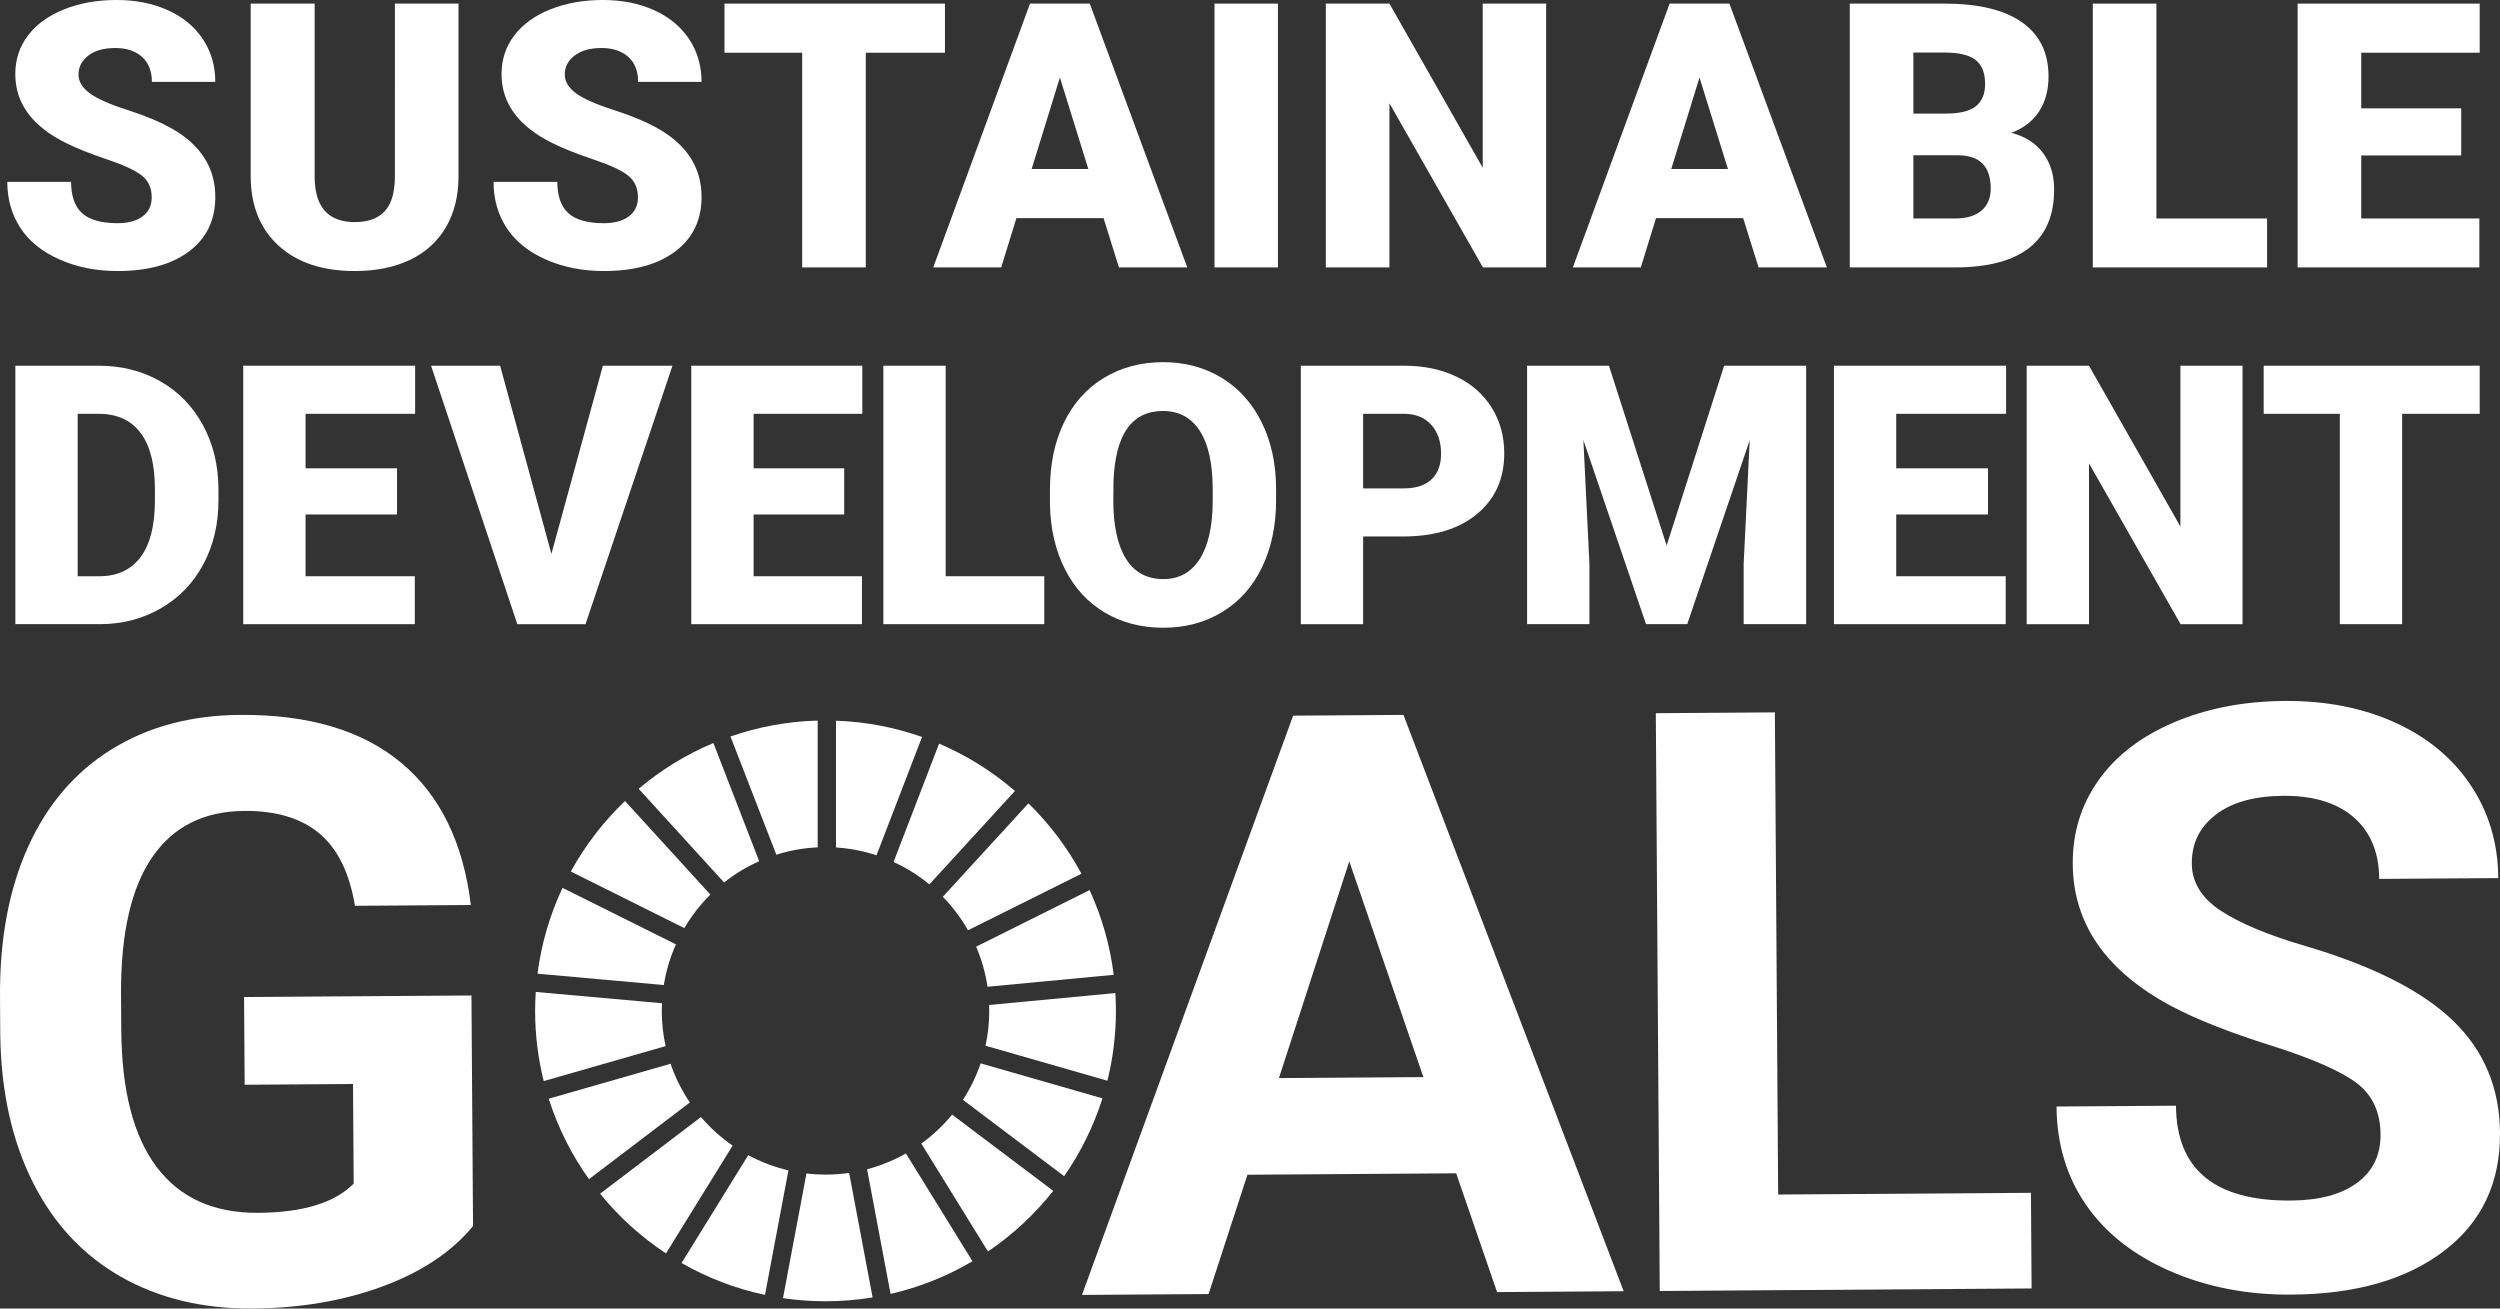 <?xml version="1.0" encoding="UTF-8"?>
<svg id="Ebene_2" data-name="Ebene 2" xmlns="http://www.w3.org/2000/svg" width="236.301" height="123.682" viewBox="0 0 236.301 123.682">
  <rect x="0" y="0" width="236.301" height="123.682" fill="#333333" stroke="none"/>
  <defs>
    <style>
      .cls-1 {
        fill: #fff;
      }
    </style>
  </defs>
  <g id="Ebene_1-2" data-name="Ebene 1">
    <path class="cls-1" d="m44.712,115.887c-2.009,2.439-4.859,4.341-8.551,5.704-3.692,1.362-7.789,2.059-12.29,2.09-4.726.033-8.878-.971-12.455-3.009-3.577-2.039-6.349-5.015-8.313-8.928C1.138,107.832.112,103.225.026,97.923l-.025-3.713c-.037-5.451.85-10.177,2.66-14.179,1.811-4,4.441-7.069,7.89-9.206,3.449-2.137,7.499-3.221,12.15-3.253,6.476-.044,11.55,1.466,15.223,4.529,3.672,3.064,5.866,7.544,6.581,13.441l-10.953.074c-.521-3.122-1.644-5.402-3.366-6.841-1.723-1.439-4.085-2.148-7.085-2.128-3.826.027-6.73,1.485-8.711,4.373-1.981,2.89-2.965,7.173-2.951,12.85l.024,3.488c.039,5.727,1.156,10.045,3.352,12.956,2.195,2.911,5.394,4.352,9.595,4.323,4.226-.028,7.233-.949,9.021-2.762l-.064-9.415-10.24.07-.057-8.29,21.493-.146.149,21.793Z"/>
    <path class="cls-1" d="m137.639,110.902l-19.73.135-3.674,11.278-11.965.081,19.957-54.752,10.428-.071,20.815,54.474-11.966.082-3.865-11.227Zm-16.754-9.001l13.654-.093-7.004-20.396-6.65,20.489Z"/>
    <polygon class="cls-1" points="168.072 112.908 191.966 112.745 192.027 121.785 156.881 122.025 156.508 67.411 167.761 67.334 168.072 112.908"/>
    <path class="cls-1" d="m225.011,107.23c-.015-2.125-.776-3.752-2.284-4.879-1.508-1.128-4.217-2.31-8.127-3.546-3.909-1.236-7.006-2.459-9.29-3.669-6.225-3.309-9.356-7.801-9.394-13.478-.02-2.95.793-5.588,2.44-7.912s4.023-4.147,7.127-5.469c3.105-1.322,6.595-1.996,10.471-2.023,3.901-.026,7.381.658,10.442,2.049,3.06,1.392,5.444,3.37,7.149,5.934,1.705,2.565,2.569,5.484,2.592,8.76l-11.253.077c-.017-2.5-.818-4.44-2.403-5.817-1.585-1.377-3.803-2.056-6.653-2.037-2.752.019-4.886.616-6.403,1.789s-2.27,2.71-2.256,4.61c.012,1.776.916,3.257,2.712,4.445,1.796,1.188,4.435,2.296,7.919,3.322,6.414,1.883,11.094,4.239,14.04,7.069,2.945,2.831,4.432,6.372,4.461,10.623.032,4.726-1.73,8.446-5.288,11.158-3.558,2.713-8.362,4.09-14.414,4.131-4.201.029-8.032-.714-11.493-2.229-3.461-1.514-6.108-3.602-7.939-6.266-1.832-2.663-2.759-5.758-2.783-9.284l11.29-.077c.041,6.027,3.663,9.015,10.864,8.966,2.676-.018,4.761-.576,6.254-1.674,1.492-1.098,2.232-2.622,2.219-4.573"/>
    <path class="cls-1" d="m64.683,87.723c.682-1.16,1.511-2.224,2.46-3.165l-8.067-8.847c-2.03,1.94-3.761,4.189-5.123,6.667l10.73,5.345Z"/>
    <path class="cls-1" d="m84.46,81.474c1.221.559,2.358,1.274,3.383,2.12l8.09-8.833c-2.13-1.838-4.547-3.355-7.17-4.474l-4.303,11.187Z"/>
    <path class="cls-1" d="m102.988,84.133l-10.723,5.345c.512,1.195.877,2.465,1.074,3.789l11.928-1.126c-.352-2.824-1.133-5.516-2.279-8.008"/>
    <path class="cls-1" d="m91.496,87.929l10.722-5.344c-1.329-2.468-3.022-4.71-5.011-6.653l-8.09,8.831c.921.947,1.723,2.01,2.379,3.166"/>
    <path class="cls-1" d="m62.552,95.549c0-.242.008-.483.019-.722l-11.931-1.068c-.037.591-.06,1.188-.06,1.79,0,2.288.284,4.511.812,6.636l11.522-3.306c-.235-1.073-.362-2.187-.362-3.33"/>
    <path class="cls-1" d="m89.994,105.355c-.848,1.032-1.827,1.952-2.91,2.737l6.3,10.199c2.337-1.584,4.419-3.519,6.169-5.729l-9.559-7.207Z"/>
    <path class="cls-1" d="m93.505,95.549c0,1.129-.121,2.231-.355,3.292l11.522,3.31c.525-2.115.805-4.327.805-6.602,0-.566-.018-1.126-.053-1.685l-11.93,1.127c.007.187.011.371.011.558"/>
    <path class="cls-1" d="m66.257,105.583l-9.536,7.247c1.774,2.184,3.874,4.088,6.227,5.642l6.299-10.188c-1.11-.768-2.115-1.677-2.99-2.701"/>
    <path class="cls-1" d="m62.746,93.105c.213-1.348.604-2.637,1.143-3.843l-10.719-5.34c-1.184,2.52-1.996,5.248-2.365,8.112l11.941,1.071Z"/>
    <path class="cls-1" d="m91.918,119.214l-6.29-10.186c-1.143.645-2.374,1.152-3.671,1.492l2.22,11.782c2.762-.634,5.366-1.688,7.741-3.088"/>
    <path class="cls-1" d="m92.692,100.509c-.417,1.226-.981,2.382-1.675,3.449l9.567,7.216c1.553-2.234,2.781-4.708,3.62-7.356l-11.512-3.309Z"/>
    <path class="cls-1" d="m80.261,110.863c-.728.105-1.474.163-2.232.163-.61,0-1.211-.038-1.802-.107l-2.219,11.783c1.313.193,2.655.294,4.021.294,1.514,0,3.001-.124,4.449-.361l-2.217-11.772Z"/>
    <path class="cls-1" d="m79.018,80.103c1.329.085,2.614.338,3.83.739l4.303-11.183c-2.56-.904-5.291-1.44-8.133-1.539v11.983Z"/>
    <path class="cls-1" d="m74.522,110.625c-1.342-.313-2.616-.8-3.799-1.437l-6.302,10.194c2.424,1.387,5.075,2.415,7.885,3.013l2.216-11.77Z"/>
    <path class="cls-1" d="m73.378,80.787c1.243-.393,2.554-.632,3.91-.696v-11.981c-2.881.076-5.647.601-8.243,1.502l4.333,11.175Z"/>
    <path class="cls-1" d="m65.207,104.206c-.76-1.123-1.38-2.353-1.825-3.66l-11.516,3.305c.873,2.746,2.165,5.305,3.804,7.602l9.537-7.247Z"/>
    <path class="cls-1" d="m68.44,83.409c1.012-.801,2.125-1.477,3.319-2.008l-4.33-11.171c-2.579,1.083-4.955,2.549-7.062,4.326l8.073,8.853Z"/>
    <path class="cls-1" d="m14.339,18.648c0-.879-.311-1.564-.933-2.055-.623-.49-1.716-.998-3.279-1.524-1.565-.525-2.843-1.033-3.836-1.524-3.231-1.586-4.846-3.767-4.846-6.541,0-1.381.402-2.601,1.207-3.657.804-1.055,1.943-1.877,3.416-2.466,1.473-.587,3.127-.881,4.966-.881,1.792,0,3.399.32,4.82.959,1.422.639,2.526,1.55,3.314,2.731.788,1.182,1.182,2.532,1.182,4.05h-5.994c0-1.016-.311-1.804-.933-2.363-.623-.559-1.464-.839-2.526-.839-1.073,0-1.921.237-2.543.711-.622.473-.933,1.075-.933,1.806,0,.64.342,1.219,1.027,1.738.685.519,1.89,1.056,3.614,1.609,1.723.554,3.139,1.151,4.246,1.79,2.694,1.553,4.042,3.694,4.042,6.422,0,2.181-.822,3.893-2.466,5.137-1.644,1.245-3.899,1.867-6.764,1.867-2.021,0-3.85-.363-5.488-1.087-1.639-.726-2.872-1.719-3.699-2.98-.828-1.262-1.242-2.714-1.242-4.358h6.028c0,1.335.345,2.32,1.036,2.954.69.633,1.812.95,3.365.95.993,0,1.778-.215,2.354-.642.577-.428.865-1.03.865-1.807"/>
    <path class="cls-1" d="m43.338.342v16.319c0,1.85-.394,3.452-1.182,4.803-.787,1.354-1.917,2.384-3.39,3.092-1.473.708-3.214,1.062-5.223,1.062-3.037,0-5.428-.788-7.175-2.364-1.747-1.575-2.637-3.733-2.672-6.473V.342h6.045v16.559c.069,2.729,1.336,4.093,3.802,4.093,1.244,0,2.186-.342,2.825-1.028.64-.685.959-1.798.959-3.339V.342h6.011Z"/>
    <path class="cls-1" d="m60.3,18.648c0-.879-.311-1.564-.933-2.055-.622-.49-1.716-.998-3.28-1.524-1.564-.525-2.842-1.033-3.835-1.524-3.231-1.586-4.846-3.767-4.846-6.541,0-1.381.402-2.601,1.207-3.657.804-1.055,1.943-1.877,3.416-2.466,1.473-.587,3.127-.881,4.966-.881,1.792,0,3.399.32,4.82.959,1.422.639,2.526,1.55,3.314,2.731.788,1.182,1.182,2.532,1.182,4.05h-5.994c0-1.016-.311-1.804-.933-2.363-.623-.559-1.464-.839-2.526-.839-1.074,0-1.921.237-2.543.711-.622.473-.933,1.075-.933,1.806,0,.64.342,1.219,1.027,1.738.685.519,1.89,1.056,3.614,1.609,1.723.554,3.139,1.151,4.246,1.79,2.694,1.553,4.042,3.694,4.042,6.422,0,2.181-.822,3.893-2.466,5.137-1.644,1.245-3.899,1.867-6.764,1.867-2.021,0-3.851-.363-5.488-1.087-1.639-.726-2.872-1.719-3.699-2.98-.828-1.262-1.242-2.714-1.242-4.358h6.028c0,1.335.345,2.32,1.036,2.954.69.633,1.812.95,3.365.95.993,0,1.778-.215,2.354-.642.576-.428.865-1.03.865-1.807"/>
    <polygon class="cls-1" points="89.317 4.983 81.834 4.983 81.834 25.275 75.823 25.275 75.823 4.983 68.477 4.983 68.477 .342 89.317 .342 89.317 4.983"/>
    <path class="cls-1" d="m104.308,20.618h-8.236l-1.439,4.657h-6.421L97.356.342h5.651l9.213,24.933h-6.456l-1.456-4.657Zm-6.798-4.641h5.36l-2.688-8.648-2.672,8.648Z"/>
    <rect class="cls-1" x="114.796" y=".342" width="5.994" height="24.933"/>
    <polygon class="cls-1" points="146.142 25.275 140.166 25.275 131.33 9.76 131.33 25.275 125.319 25.275 125.319 .342 131.33 .342 140.148 15.857 140.148 .342 146.142 .342 146.142 25.275"/>
    <path class="cls-1" d="m164.764,20.618h-8.236l-1.439,4.657h-6.421L157.812.342h5.651l9.213,24.933h-6.456l-1.456-4.657Zm-6.798-4.641h5.36l-2.688-8.648-2.672,8.648Z"/>
    <path class="cls-1" d="m174.842,25.275V.342h8.955c3.208,0,5.649.588,7.321,1.764,1.673,1.176,2.509,2.883,2.509,5.12,0,1.29-.297,2.392-.891,3.305-.593.914-1.467,1.587-2.62,2.021,1.302.342,2.301.982,2.997,1.918.696.936,1.045,2.078,1.045,3.424,0,2.444-.774,4.279-2.32,5.506-1.548,1.227-3.84,1.852-6.876,1.875h-10.12Zm6.01-14.539h3.134c1.312-.011,2.249-.251,2.808-.721.559-.469.839-1.162.839-2.078,0-1.053-.302-1.812-.907-2.276-.606-.464-1.582-.695-2.929-.695h-2.945v5.77Zm0,3.939v5.976h3.939c1.084,0,1.917-.248,2.5-.744.582-.497.873-1.196.873-2.098,0-2.078-1.033-3.123-3.099-3.134h-4.213Z"/>
    <polygon class="cls-1" points="203.824 20.652 214.286 20.652 214.286 25.276 197.813 25.276 197.813 .343 203.824 .343 203.824 20.652"/>
    <polygon class="cls-1" points="232.636 14.692 223.184 14.692 223.184 20.651 234.349 20.651 234.349 25.275 217.172 25.275 217.172 .342 234.381 .342 234.381 4.982 223.184 4.982 223.184 10.24 232.636 10.24 232.636 14.692"/>
    <path class="cls-1" d="m1.453,58.996v-24.429h7.87c2.159,0,4.099.49,5.822,1.468,1.722.979,3.067,2.36,4.035,4.145.968,1.784,1.457,3.783,1.468,5.998v1.124c0,2.237-.472,4.242-1.418,6.015-.945,1.773-2.276,3.16-3.993,4.162-1.717,1.001-3.633,1.507-5.746,1.517H1.453Zm5.89-19.882v15.352h2.047c1.688,0,2.986-.601,3.893-1.804.905-1.202,1.359-2.989,1.359-5.36v-1.057c0-2.36-.454-4.139-1.359-5.336-.907-1.196-2.226-1.795-3.96-1.795h-1.98Z"/>
    <polygon class="cls-1" points="37.528 48.628 28.881 48.628 28.881 54.467 39.206 54.467 39.206 58.997 22.991 58.997 22.991 34.568 39.239 34.568 39.239 39.114 28.881 39.114 28.881 44.266 37.528 44.266 37.528 48.628"/>
    <polygon class="cls-1" points="52.12 52.352 56.986 34.567 63.563 34.567 55.342 58.997 48.898 58.997 40.744 34.567 47.271 34.567 52.12 52.352"/>
    <polygon class="cls-1" points="79.794 48.628 71.231 48.628 71.231 54.467 81.472 54.467 81.472 58.997 65.341 58.997 65.341 34.568 81.505 34.568 81.505 39.114 71.231 39.114 71.231 44.266 79.794 44.266 79.794 48.628"/>
    <polygon class="cls-1" points="89.385 54.466 98.706 54.466 98.706 58.996 83.495 58.996 83.495 34.567 89.385 34.567 89.385 54.466"/>
    <path class="cls-1" d="m120.616,47.286c0,2.383-.442,4.491-1.326,6.325-.883,1.835-2.139,3.247-3.767,4.236-1.627.991-3.48,1.486-5.562,1.486s-3.925-.478-5.537-1.435c-1.61-.956-2.866-2.324-3.766-4.102-.901-1.779-1.373-3.82-1.418-6.124v-1.376c0-2.394.439-4.505,1.317-6.334.879-1.829,2.137-3.241,3.775-4.237,1.639-.995,3.504-1.493,5.596-1.493,2.069,0,3.915.492,5.537,1.477,1.621.984,2.883,2.385,3.784,4.203.9,1.818,1.356,3.9,1.367,6.25v1.124Zm-5.99-1.024c0-2.426-.406-4.27-1.217-5.528-.811-1.259-1.971-1.888-3.481-1.888-2.953,0-4.513,2.215-4.681,6.645l-.017,1.795c0,2.394.397,4.234,1.191,5.52.794,1.287,1.974,1.929,3.54,1.929,1.488,0,2.635-.632,3.44-1.896s1.213-3.081,1.225-5.453v-1.124Z"/>
    <path class="cls-1" d="m128.844,50.708v8.289h-5.889v-24.43h9.748c1.868,0,3.52.344,4.958,1.032,1.437.688,2.55,1.667,3.339,2.936.788,1.27,1.183,2.71,1.183,4.32,0,2.383-.853,4.288-2.559,5.714-1.705,1.426-4.046,2.139-7.022,2.139h-3.758Zm0-4.547h3.859c1.141,0,2.01-.285,2.609-.856.598-.57.898-1.375.898-2.416,0-1.14-.308-2.052-.923-2.734-.615-.682-1.454-1.029-2.517-1.041h-3.926v7.047Z"/>
    <polygon class="cls-1" points="152.078 34.567 157.531 51.564 162.967 34.567 170.719 34.567 170.719 58.996 164.812 58.996 164.812 53.292 165.383 41.614 159.477 58.996 155.584 58.996 149.662 41.597 150.232 53.292 150.232 58.996 144.343 58.996 144.343 34.567 152.078 34.567"/>
    <polygon class="cls-1" points="187.904 48.628 179.232 48.628 179.232 54.467 189.582 54.467 189.582 58.997 173.343 58.997 173.343 34.568 189.616 34.568 189.616 39.114 179.232 39.114 179.232 44.266 187.904 44.266 187.904 48.628"/>
    <polygon class="cls-1" points="211.966 58.997 206.11 58.997 197.453 43.796 197.453 58.997 191.564 58.997 191.564 34.568 197.453 34.568 206.093 49.769 206.093 34.568 211.966 34.568 211.966 58.997"/>
    <polygon class="cls-1" points="234.382 39.114 227.05 39.114 227.05 58.996 221.16 58.996 221.16 39.114 213.963 39.114 213.963 34.567 234.382 34.567 234.382 39.114"/>
  </g>
</svg>